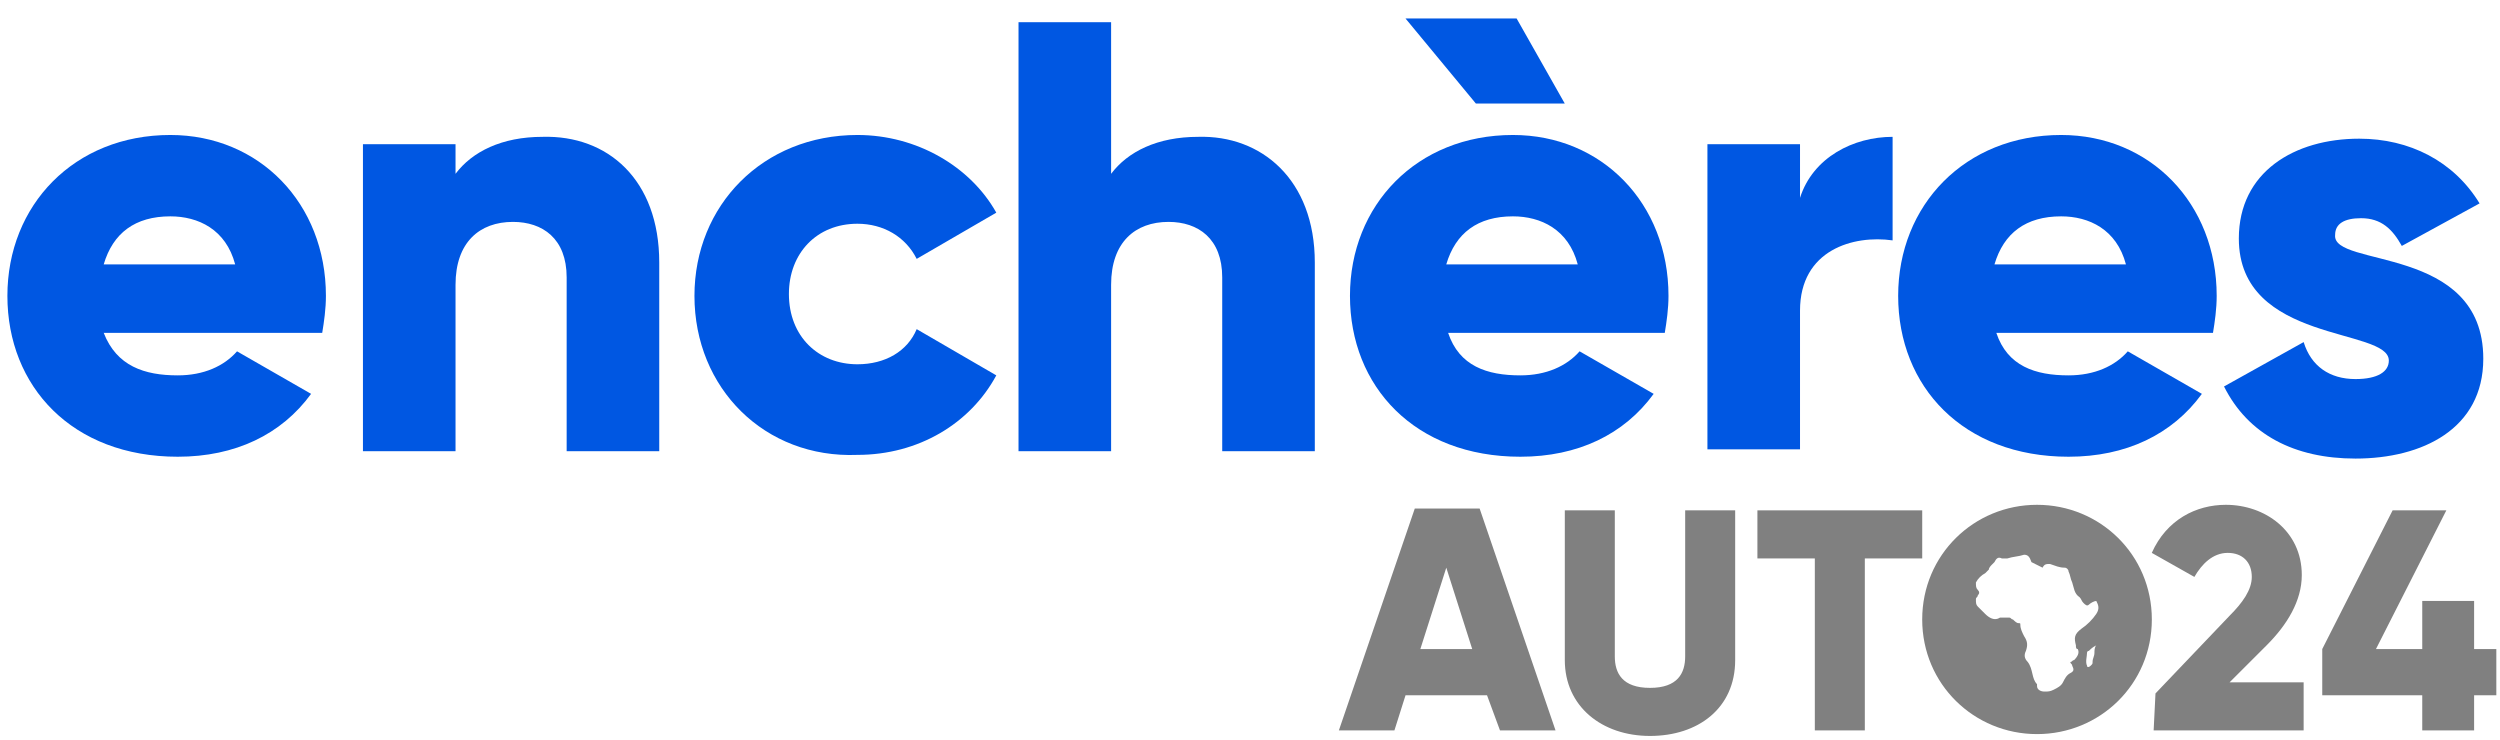 <svg width="169" height="50" viewBox="0 0 169 50" fill="none" xmlns="http://www.w3.org/2000/svg">
<path d="M100.523 47H95.014L94.263 49.375H90.508L95.64 34.375H100.022L105.154 49.375H101.399L100.523 47ZM99.521 43.875L97.769 38.375L96.016 43.875H99.521Z" fill="#808080"/>
<path d="M105.781 44.625V34.5H109.161V44.375C109.161 45.5 109.662 46.5 111.54 46.5C113.418 46.5 113.918 45.5 113.918 44.375V34.5H117.298V44.625C117.298 47.875 114.795 49.75 111.54 49.75C108.285 49.75 105.781 47.75 105.781 44.625Z" fill="#808080"/>
<path d="M129.942 37.75H126.062V49.375H122.682V37.75H118.801V34.5H129.942V37.75Z" fill="#808080"/>
<path d="M145.711 46.875L150.719 41.625C151.595 40.75 152.221 39.875 152.221 39C152.221 38 151.595 37.375 150.594 37.375C149.592 37.375 148.841 38.125 148.34 39L145.461 37.375C146.462 35.125 148.465 34.125 150.468 34.125C153.097 34.125 155.601 35.875 155.601 38.875C155.601 40.625 154.599 42.25 153.222 43.625L150.719 46.125H155.726V49.375H145.586L145.711 46.875Z" fill="#808080"/>
<path d="M168.752 47H167.25V49.375H163.744V47H156.984V43.875L161.741 34.5H165.372L160.615 43.875H163.744V40.625H167.25V43.875H168.752V47Z" fill="#808080"/>
<path d="M137.703 34.125C133.447 34.125 129.941 37.5 129.941 41.875C129.941 46.25 133.447 49.625 137.703 49.625C141.959 49.625 145.464 46.25 145.464 41.875C145.464 37.5 141.959 34.125 137.703 34.125ZM141.584 44.125C141.584 44.375 141.458 44.5 141.458 44.75C141.458 44.875 141.458 44.875 141.333 45C141.208 45.125 141.083 45.125 141.083 45C140.958 44.75 141.083 44.375 141.083 44.125C141.083 44.125 141.083 44 141.208 44C141.333 43.875 141.458 43.75 141.709 43.625C141.584 43.75 141.584 44 141.584 44.125ZM141.709 41.5C141.458 41.875 141.083 42.25 140.707 42.5C140.207 42.875 140.207 43.125 140.332 43.625C140.332 43.75 140.332 43.875 140.457 43.875C140.582 44.125 140.457 44.375 140.207 44.625C140.081 44.625 140.081 44.75 139.956 44.75C139.956 44.875 140.081 44.875 140.081 45C140.207 45.25 140.207 45.375 139.956 45.5C139.706 45.625 139.581 45.875 139.455 46.125C139.33 46.375 139.08 46.5 138.83 46.625C138.579 46.75 138.454 46.75 138.204 46.75C137.953 46.75 137.703 46.625 137.703 46.375V46.25C137.327 45.875 137.453 45.25 137.077 44.75C136.827 44.5 136.827 44.25 136.952 44C137.077 43.625 137.077 43.375 136.827 43C136.701 42.75 136.576 42.5 136.576 42.25C136.576 42.125 136.576 42.125 136.451 42.125C136.326 42.125 136.201 42 136.075 41.875C135.95 41.875 135.95 41.75 135.825 41.75C135.7 41.75 135.45 41.75 135.324 41.75C135.199 41.75 135.199 41.75 135.199 41.75C134.824 42 134.448 41.75 134.198 41.5C134.073 41.375 133.822 41.125 133.697 41C133.572 40.875 133.572 40.75 133.572 40.5C133.572 40.375 133.697 40.375 133.697 40.25C133.822 40.125 133.822 40 133.697 39.875C133.572 39.75 133.572 39.625 133.572 39.375C133.697 39.125 133.947 38.875 134.198 38.75C134.323 38.625 134.323 38.625 134.448 38.5C134.448 38.375 134.573 38.25 134.698 38.125L134.824 38C134.949 37.75 135.074 37.625 135.324 37.75C135.45 37.75 135.575 37.75 135.7 37.75C136.075 37.625 136.451 37.625 136.827 37.5C137.077 37.5 137.202 37.625 137.327 38C137.578 38.125 137.828 38.25 138.078 38.375C138.204 38.125 138.329 38.125 138.579 38.125C138.955 38.25 139.205 38.375 139.581 38.375C139.706 38.375 139.831 38.5 139.831 38.625C139.956 38.875 139.956 39.125 140.081 39.375C140.207 39.75 140.207 40.125 140.582 40.375C140.707 40.5 140.707 40.625 140.833 40.75C140.958 40.875 141.083 41 141.208 40.875C141.333 40.75 141.584 40.625 141.709 40.625C141.834 40.875 141.959 41.125 141.709 41.5Z" fill="#808080"/>
<path d="M12.017 25.375C13.77 25.375 15.147 24.75 16.023 23.75L21.03 26.625C19.027 29.375 15.898 30.875 12.017 30.875C4.881 30.875 0.5 26.125 0.5 20C0.5 13.875 5.007 9.125 11.516 9.125C17.525 9.125 22.032 13.75 22.032 20C22.032 20.875 21.907 21.75 21.782 22.5H7.01C7.886 24.75 9.764 25.375 12.017 25.375ZM15.898 17.875C15.272 15.5 13.394 14.625 11.516 14.625C9.138 14.625 7.636 15.75 7.01 17.875H15.898Z" fill="#0057E2"/>
<path d="M44.565 17.75V30.5H38.306V18.75C38.306 16.125 36.678 15 34.675 15C32.422 15 30.794 16.375 30.794 19.25V30.5H24.535V9.75H30.794V11.75C31.921 10.25 33.924 9.25 36.678 9.25C41.06 9.125 44.565 12.125 44.565 17.75Z" fill="#0057E2"/>
<path d="M46.945 20C46.945 13.875 51.577 9.125 57.962 9.125C61.968 9.125 65.598 11.25 67.35 14.375L61.968 17.5C61.216 16 59.714 15.125 57.962 15.125C55.208 15.125 53.33 17.125 53.33 19.875C53.33 22.75 55.333 24.625 57.962 24.625C59.839 24.625 61.342 23.75 61.968 22.25L67.35 25.375C65.598 28.625 62.093 30.75 57.962 30.75C51.702 31 46.945 26.25 46.945 20Z" fill="#0057E2"/>
<path d="M88.881 17.75V30.5H82.622V18.75C82.622 16.125 80.995 15 78.992 15C76.738 15 75.111 16.375 75.111 19.25V30.5H68.852V1.5H75.111V11.75C76.237 10.25 78.24 9.25 80.995 9.25C85.251 9.125 88.881 12.125 88.881 17.75Z" fill="#0057E2"/>
<path d="M102.775 25.375C104.527 25.375 105.904 24.75 106.781 23.75L111.788 26.625C109.785 29.375 106.656 30.875 102.775 30.875C95.639 30.875 91.258 26.125 91.258 20C91.258 13.875 95.764 9.125 102.274 9.125C108.283 9.125 112.79 13.75 112.79 20C112.79 20.875 112.664 21.75 112.539 22.5H97.893C98.644 24.75 100.522 25.375 102.775 25.375ZM99.77 7L95.013 1.25H102.524L105.779 7H99.77ZM106.656 17.875C106.03 15.5 104.152 14.625 102.274 14.625C99.896 14.625 98.393 15.75 97.767 17.875H106.656Z" fill="#0057E2"/>
<path d="M127.94 9.25V16.25C125.312 15.875 121.681 16.875 121.681 21V30.375H115.422V9.75H121.681V13.375C122.557 10.625 125.312 9.25 127.94 9.25Z" fill="#0057E2"/>
<path d="M139.833 25.375C141.586 25.375 142.963 24.75 143.839 23.75L148.847 26.625C146.844 29.375 143.714 30.875 139.833 30.875C132.698 30.875 128.316 26.125 128.316 20C128.316 13.875 132.823 9.125 139.333 9.125C145.342 9.125 149.848 13.75 149.848 20C149.848 20.875 149.723 21.75 149.598 22.5H134.951C135.702 24.75 137.58 25.375 139.833 25.375ZM143.714 17.875C143.088 15.5 141.21 14.625 139.333 14.625C136.954 14.625 135.452 15.75 134.826 17.875H143.714Z" fill="#0057E2"/>
<path d="M167.87 24.25C167.87 29 163.739 31 159.232 31C155.101 31 151.971 29.375 150.344 26.125L155.727 23.125C156.227 24.75 157.479 25.625 159.232 25.625C160.734 25.625 161.485 25.125 161.485 24.375C161.485 22.125 151.345 23.25 151.345 16.125C151.345 11.625 155.101 9.375 159.482 9.375C162.862 9.375 165.867 10.875 167.619 13.75L162.362 16.625C161.736 15.5 160.984 14.75 159.607 14.75C158.481 14.75 157.855 15.125 157.855 15.875C157.604 18.125 167.87 16.5 167.87 24.25Z" fill="#0057E2"/>
</svg>
